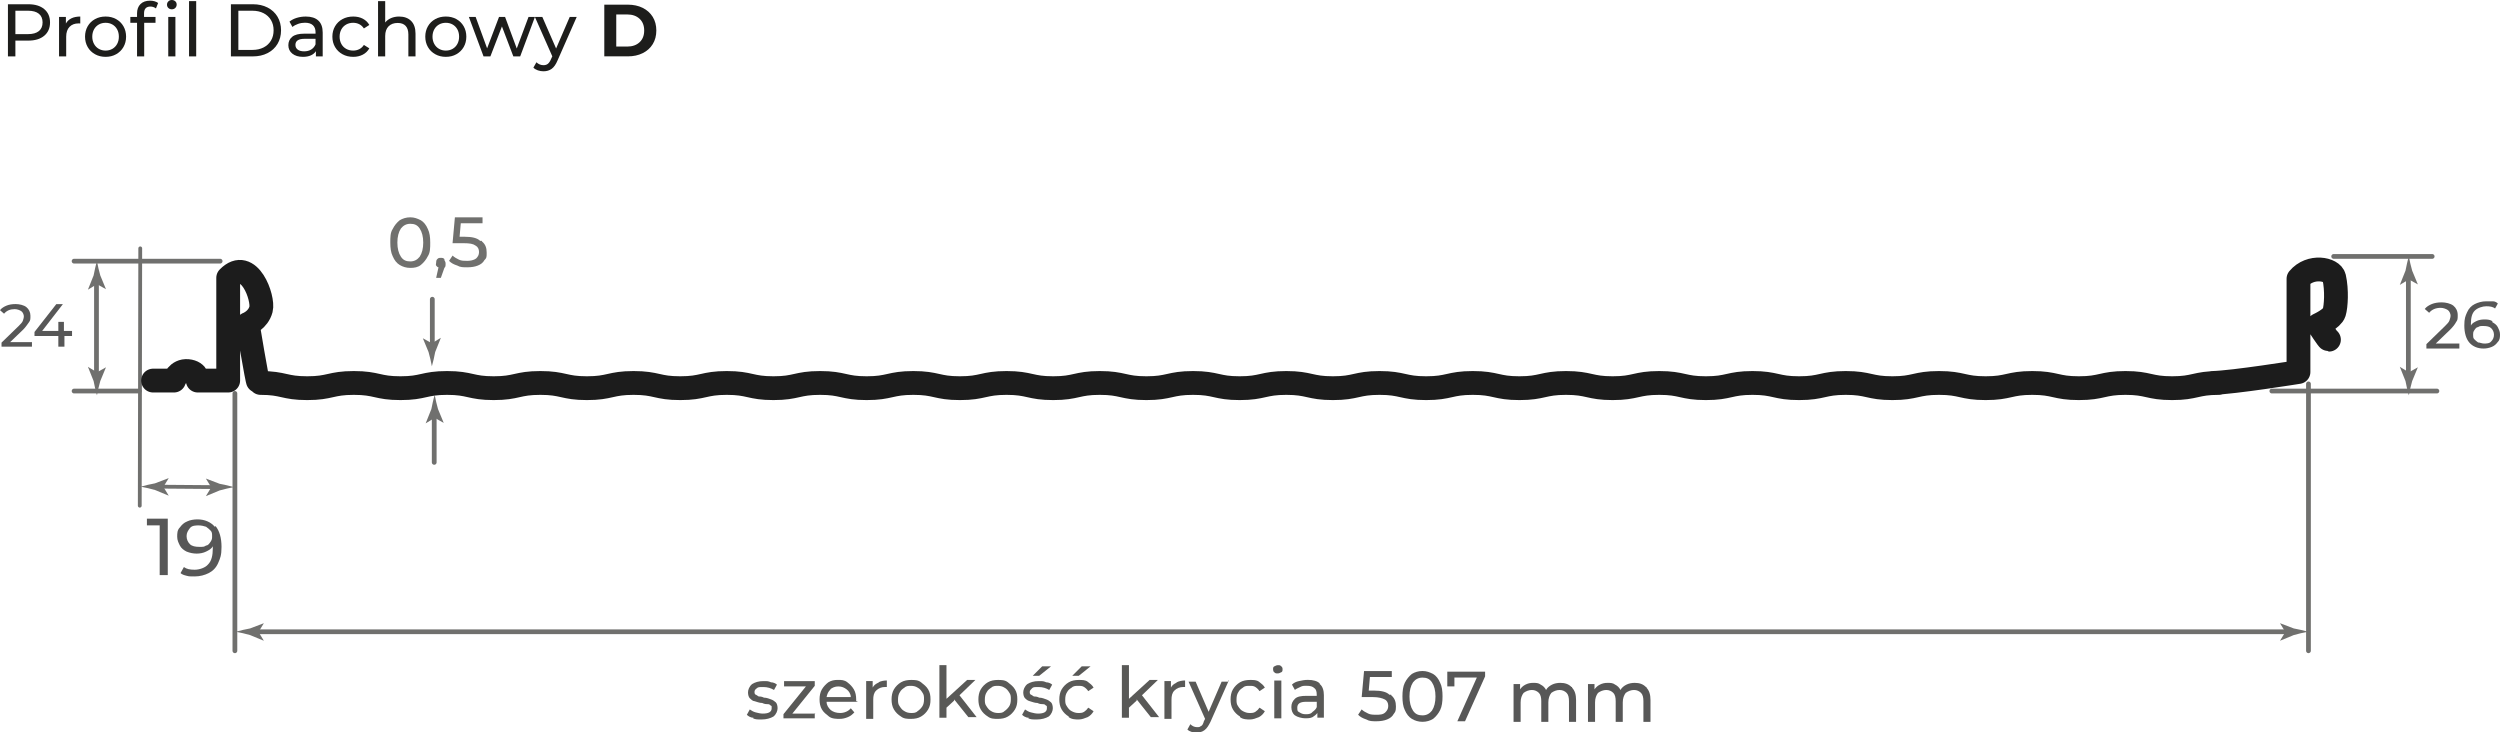 <?xml version="1.0" encoding="UTF-8"?>
<svg id="Warstwa_1" data-name="Warstwa 1" xmlns="http://www.w3.org/2000/svg" viewBox="0 0 671.15 196.64">
  <defs>
    <style>
      .cls-1 {
        fill: #595957;
      }

      .cls-2 {
        stroke-width: 1.28px;
      }

      .cls-2, .cls-3 {
        stroke: #70706e;
      }

      .cls-2, .cls-3, .cls-4 {
        fill: none;
        stroke-linecap: round;
        stroke-linejoin: round;
      }

      .cls-3 {
        stroke-width: 1.02px;
      }

      .cls-5 {
        isolation: isolate;
      }

      .cls-6 {
        fill: #70706e;
      }

      .cls-7 {
        fill: #575757;
      }

      .cls-4 {
        stroke: #1c1c1c;
        stroke-width: 6.39px;
      }

      .cls-8 {
        fill: #1d1d1b;
      }
    </style>
  </defs>
  <g class="cls-5">
    <g class="cls-5">
      <path class="cls-8" d="M11.87,2.44c1.04.87,1.56,2.06,1.56,3.58s-.52,2.71-1.56,3.58c-1.04.87-2.47,1.3-4.28,1.3h-3.46v4.24h-2V1.14h5.46c1.81,0,3.24.43,4.28,1.3ZM10.43,8.35c.67-.54,1-1.32,1-2.33s-.33-1.79-1-2.33c-.67-.54-1.63-.81-2.9-.81h-3.4v6.28h3.4c1.27,0,2.23-.27,2.9-.81Z"/>
    </g>
    <g class="cls-5">
      <path class="cls-8" d="M19.17,4.92c.65-.32,1.45-.48,2.38-.48v1.86c-.11-.01-.25-.02-.44-.02-1.04,0-1.86.31-2.45.93s-.89,1.5-.89,2.65v5.28h-1.92V4.54h1.84v1.78c.33-.61.83-1.08,1.48-1.4Z"/>
    </g>
    <g class="cls-5">
      <path class="cls-8" d="M25.51,14.56c-.84-.47-1.5-1.11-1.97-1.93-.47-.82-.71-1.75-.71-2.79s.24-1.97.71-2.79,1.13-1.46,1.97-1.92,1.79-.69,2.84-.69,2,.23,2.83.69c.83.46,1.49,1.1,1.96,1.92s.71,1.75.71,2.79-.24,1.97-.71,2.79c-.47.82-1.13,1.46-1.96,1.93-.83.47-1.78.7-2.83.7s-2-.23-2.84-.7ZM30.18,13.11c.54-.31.96-.75,1.27-1.32.31-.57.46-1.22.46-1.95s-.15-1.38-.46-1.95-.73-1-1.27-1.31-1.15-.46-1.83-.46-1.29.15-1.83.46c-.54.31-.97.74-1.28,1.31-.31.57-.47,1.22-.47,1.95s.16,1.38.47,1.95c.31.57.74,1.01,1.28,1.32.54.31,1.15.47,1.83.47s1.29-.16,1.83-.47Z"/>
      <path class="cls-8" d="M38.67,3.62v.92h3.08v1.58h-3.04v9.02h-1.92V6.12h-1.8v-1.58h1.8v-.94c0-1.05.31-1.89.92-2.5s1.47-.92,2.58-.92c.43,0,.83.05,1.2.16.37.11.69.26.96.46l-.58,1.46c-.44-.33-.93-.5-1.48-.5-1.15,0-1.72.62-1.72,1.86ZM45.2,2.14c-.25-.24-.37-.53-.37-.88s.12-.64.37-.89c.25-.25.56-.37.93-.37s.68.12.93.35c.25.23.37.52.37.87s-.12.66-.37.91c-.25.25-.56.37-.93.37s-.68-.12-.93-.36ZM45.17,4.54h1.92v10.6h-1.92V4.54Z"/>
      <path class="cls-8" d="M50.75.3h1.92v14.84h-1.92V.3Z"/>
      <path class="cls-8" d="M61.99,1.14h5.9c1.48,0,2.79.29,3.94.88,1.15.59,2.04,1.41,2.67,2.47.63,1.06.95,2.28.95,3.65s-.32,2.59-.95,3.65c-.63,1.06-1.52,1.88-2.67,2.47-1.15.59-2.46.88-3.94.88h-5.9V1.14ZM67.77,13.4c1.13,0,2.13-.22,2.99-.66.86-.44,1.52-1.06,1.99-1.85s.7-1.71.7-2.75-.23-1.96-.7-2.75-1.13-1.41-1.99-1.85c-.86-.44-1.86-.66-2.99-.66h-3.78v10.52h3.78Z"/>
    </g>
    <g class="cls-5">
      <path class="cls-8" d="M85.46,5.52c.78.72,1.17,1.79,1.17,3.22v6.4h-1.82v-1.4c-.32.49-.78.87-1.37,1.13-.59.26-1.3.39-2.11.39-1.19,0-2.14-.29-2.85-.86s-1.07-1.33-1.07-2.26.34-1.68,1.02-2.25,1.76-.85,3.24-.85h3.04v-.38c0-.83-.24-1.46-.72-1.9-.48-.44-1.19-.66-2.12-.66-.63,0-1.24.1-1.84.31-.6.21-1.11.48-1.52.83l-.8-1.44c.55-.44,1.2-.78,1.96-1.01.76-.23,1.57-.35,2.42-.35,1.47,0,2.59.36,3.37,1.08ZM83.55,13.29c.53-.33.92-.79,1.16-1.39v-1.48h-2.96c-1.63,0-2.44.55-2.44,1.64,0,.53.21.95.62,1.26.41.31.99.46,1.72.46s1.37-.16,1.9-.49Z"/>
    </g>
    <g class="cls-5">
      <path class="cls-8" d="M91.94,14.56c-.85-.47-1.51-1.11-1.99-1.93-.48-.82-.72-1.75-.72-2.79s.24-1.97.72-2.79,1.14-1.46,1.99-1.92,1.81-.69,2.89-.69c.96,0,1.82.19,2.57.58s1.34.95,1.75,1.68l-1.46.94c-.33-.51-.75-.89-1.24-1.14-.49-.25-1.04-.38-1.64-.38-.69,0-1.32.15-1.87.46s-.99.74-1.3,1.31c-.31.57-.47,1.22-.47,1.95s.16,1.4.47,1.97c.31.57.75,1,1.3,1.31s1.18.46,1.87.46c.6,0,1.15-.13,1.64-.38.49-.25.91-.63,1.24-1.14l1.46.92c-.41.73-1,1.3-1.75,1.69s-1.61.59-2.57.59c-1.08,0-2.04-.23-2.89-.7Z"/>
    </g>
    <g class="cls-5">
      <path class="cls-8" d="M110.36,5.61c.79.78,1.19,1.92,1.19,3.43v6.1h-1.92v-5.88c0-1.03-.25-1.8-.74-2.32-.49-.52-1.2-.78-2.12-.78-1.04,0-1.86.3-2.46.91-.6.61-.9,1.48-.9,2.61v5.46h-1.92V.3h1.92v5.74c.4-.51.92-.9,1.57-1.18.65-.28,1.37-.42,2.17-.42,1.35,0,2.42.39,3.21,1.17Z"/>
    </g>
    <g class="cls-5">
      <path class="cls-8" d="M116.85,14.56c-.84-.47-1.5-1.11-1.97-1.93-.47-.82-.71-1.75-.71-2.79s.24-1.97.71-2.79,1.13-1.46,1.97-1.92,1.79-.69,2.84-.69,2,.23,2.83.69c.83.46,1.49,1.1,1.96,1.92s.71,1.75.71,2.79-.24,1.97-.71,2.79c-.47.82-1.13,1.46-1.96,1.93-.83.47-1.78.7-2.83.7s-2-.23-2.84-.7ZM121.52,13.11c.54-.31.96-.75,1.27-1.32.31-.57.46-1.22.46-1.95s-.15-1.38-.46-1.95-.73-1-1.27-1.31-1.15-.46-1.83-.46-1.29.15-1.83.46c-.54.31-.97.74-1.28,1.31-.31.57-.47,1.22-.47,1.95s.16,1.38.47,1.95c.31.57.74,1.01,1.28,1.32.54.31,1.15.47,1.83.47s1.29-.16,1.83-.47Z"/>
    </g>
    <g class="cls-5">
      <path class="cls-8" d="M143.61,4.54l-3.96,10.6h-1.84l-3.06-8.04-3.1,8.04h-1.84l-3.94-10.6h1.82l3.08,8.44,3.2-8.44h1.62l3.14,8.48,3.16-8.48h1.72Z"/>
    </g>
    <g class="cls-5">
      <path class="cls-8" d="M154.83,4.54l-5.14,11.66c-.45,1.08-.98,1.84-1.59,2.28-.61.44-1.34.66-2.19.66-.52,0-1.02-.08-1.51-.25-.49-.17-.89-.41-1.21-.73l.82-1.44c.55.52,1.18.78,1.9.78.47,0,.86-.12,1.17-.37.31-.25.6-.67.85-1.27l.34-.74-4.68-10.58h2l3.7,8.48,3.66-8.48h1.88Z"/>
    </g>
  </g>
  <g class="cls-5">
    <g class="cls-5">
      <path class="cls-8" d="M162.23,1.25h6.31c1.51,0,2.84.29,4,.86,1.16.58,2.06,1.39,2.7,2.43.64,1.04.96,2.26.96,3.65s-.32,2.61-.96,3.65c-.64,1.04-1.54,1.86-2.7,2.43-1.16.58-2.49.86-4,.86h-6.31V1.25ZM168.38,12.5c1.39,0,2.5-.39,3.32-1.16.83-.77,1.24-1.82,1.24-3.15s-.41-2.37-1.24-3.15c-.83-.77-1.94-1.16-3.32-1.16h-2.94v8.62h2.94Z"/>
    </g>
  </g>
  <path class="cls-2" d="M63.06,105.62v69.09M619.73,103.06v71.64"/>
  <g>
    <path class="cls-7" d="M373.48,186.65c.95.79,1.27,1.74,1.27,3.01s-.16,1.43-.63,2.06c-.32.63-.95,1.11-1.75,1.43-.79.32-1.74.48-2.85.48s-1.9,0-2.7-.48c-.95-.32-1.59-.63-2.22-1.27l.95-1.43c.48.48,1.11.79,1.75,1.11.63.32,1.42.32,2.22.32s1.74,0,2.38-.63c.47-.47.79-.95.79-1.74s-.32-1.43-.95-1.74c-.63-.32-1.59-.63-3.17-.63h-3.01l.63-6.98h7.45v1.59h-5.87l-.32,3.65h1.43c1.9,0,3.33.32,4.12,1.11h.48v.16-.02Z"/>
    <path class="cls-7" d="M384.42,190.78c.63-.95.95-2.22.95-3.8s-.32-2.85-.95-3.8-1.43-1.27-2.54-1.27-1.9.47-2.54,1.27c-.63.95-.95,2.22-.95,3.8s.32,2.85.95,3.8,1.43,1.27,2.54,1.27,1.9-.48,2.54-1.27M379.03,192.99c-.79-.48-1.43-1.27-1.9-2.38-.47-.95-.63-2.22-.63-3.65s.16-2.7.63-3.65c.48-.95,1.11-1.75,1.9-2.38.79-.48,1.74-.79,2.85-.79s1.9.32,2.85.79c.79.47,1.43,1.27,1.9,2.38.48.95.63,2.22.63,3.65s-.16,2.69-.63,3.65c-.47.95-1.11,1.74-1.9,2.38-.79.48-1.75.79-2.85.79s-2.06-.32-2.85-.79"/>
  </g>
  <polygon class="cls-7" points="398.69 180.31 398.69 181.58 393.3 193.63 391.24 193.63 396.47 181.9 390.45 181.9 390.45 184.27 388.54 184.27 388.54 180.31 398.69 180.31"/>
  <g>
    <path class="cls-7" d="M422,184.59c.79.79,1.11,1.9,1.11,3.33v5.87h-1.9v-5.55c0-.95-.16-1.74-.63-2.22-.48-.48-1.11-.79-1.9-.79s-1.59.32-2.22.79c-.47.63-.79,1.43-.79,2.54v5.23h-1.9v-5.55c0-.95-.16-1.74-.63-2.22-.48-.48-1.11-.79-1.9-.79s-1.59.32-2.22.79c-.47.63-.79,1.43-.79,2.54v5.23h-1.9v-10.15h1.75v1.43c.32-.48.79-.95,1.43-1.27.63-.32,1.27-.48,2.06-.48s1.43,0,2.06.48c.63.32,1.11.79,1.43,1.43.32-.63.95-1.11,1.59-1.43.63-.32,1.43-.48,2.22-.48,1.27,0,2.22.32,3.01,1.11h.16v.16h-.04Z"/>
    <path class="cls-7" d="M441.98,184.59c.79.79,1.11,1.9,1.11,3.33v5.87h-1.9v-5.55c0-.95-.16-1.74-.63-2.22-.48-.48-1.11-.79-1.9-.79s-1.59.32-2.22.79c-.47.63-.79,1.43-.79,2.54v5.23h-1.9v-5.55c0-.95-.16-1.74-.63-2.22-.48-.48-1.11-.79-1.9-.79s-1.59.32-2.22.79c-.47.63-.79,1.43-.79,2.54v5.23h-1.9v-10.15h1.75v1.43c.32-.48.79-.95,1.43-1.27.63-.32,1.27-.48,2.06-.48s1.43,0,2.06.48c.63.32,1.11.79,1.43,1.43.32-.63.95-1.11,1.59-1.43.63-.32,1.43-.48,2.22-.48,1.27,0,2.22.32,3.01,1.11h.16v.16h-.04Z"/>
  </g>
  <line class="cls-2" x1="68.29" y1="169.6" x2="614.63" y2="169.6"/>
  <g>
    <path class="cls-6" d="M69.44,169.6l1.4-2.3-3.7,1.41c-1.28.25-2.55.51-3.83.89,1.28.25,2.55.51,3.83.89l3.7,1.53-1.4-2.3v-.13h0Z"/>
    <path class="cls-6" d="M613.48,169.6l-1.4-2.3,3.7,1.41c1.28.25,2.55.51,3.83.89-1.28.25-2.55.51-3.83.89l-3.7,1.53,1.4-2.3v-.13h0Z"/>
  </g>
  <line class="cls-3" x1="37.65" y1="66.67" x2="37.52" y2="135.76"/>
  <polygon class="cls-7" points="45.04 139.24 45.04 154.39 42.87 154.39 42.87 141.04 39.44 141.04 39.44 139.24 45.04 139.24"/>
  <path class="cls-7" d="M55.32,146.45c.54,0,.9-.54,1.26-1.08.36-.54.36-.9.36-1.44s0-1.08-.36-1.44-.72-.72-1.26-1.08c-.54-.18-1.26-.36-1.98-.36s-1.81,0-2.35.72-.9,1.26-.9,2.16.36,1.62.9,2.16c.54.54,1.44.72,2.53.72s1.26,0,1.8-.36M57.85,141.22c1.08,1.26,1.62,3.25,1.62,5.59s-.36,3.07-.9,4.33-1.44,2.16-2.53,2.71c-1.08.54-2.34.9-3.79.9s-1.44,0-2.16-.18-1.26-.36-1.62-.72l.9-1.62c.72.54,1.62.72,2.89.72s2.89-.54,3.61-1.44c.9-.9,1.26-2.35,1.26-4.33v-.54c-.36.72-1.08,1.08-1.81,1.44-.72.36-1.62.54-2.52.54s-1.81-.18-2.71-.54c-.72-.36-1.44-.9-1.8-1.62s-.72-1.44-.72-2.35,0-1.81.72-2.52c.54-.72,1.08-1.26,1.98-1.62.72-.36,1.81-.54,2.71-.54,1.98,0,3.61.72,4.69,1.99l.18-.18v-.02Z"/>
  <line class="cls-3" x1="42.75" y1="130.65" x2="57.82" y2="130.77"/>
  <g>
    <path class="cls-6" d="M43.9,130.65l1.4-2.3-3.7,1.41c-1.28.25-2.55.51-3.83.89,1.28.25,2.55.51,3.83.89l3.7,1.53-1.4-2.3v-.13h0Z"/>
    <path class="cls-6" d="M56.67,130.77l-1.4-2.3,3.7,1.41c1.28.25,2.55.51,3.83.89-1.28.26-2.55.51-3.83.89l-3.7,1.53,1.4-2.3v-.13h0Z"/>
  </g>
  <path class="cls-2" d="M19.89,104.98h17.5M19.89,70.11h39.21"/>
  <path class="cls-7" d="M8.58,91.71v1.36H.41v-1.09l4.63-4.49c.54-.55.95-.95,1.09-1.36s.27-.82.27-1.23-.27-1.09-.68-1.36c-.41-.27-1.09-.55-1.77-.55-1.23,0-2.18.41-2.86,1.23l-1.09-.95c.41-.55,1.09-.95,1.77-1.23s1.5-.41,2.45-.41,2.18.27,2.86.82,1.09,1.36,1.09,2.32,0,1.23-.41,1.77c-.41.54-.82,1.22-1.5,1.91l-3.54,3.4h5.85v-.14h0Z"/>
  <polygon class="cls-7" points="19.48 90.21 17.3 90.21 17.3 93.07 15.66 93.07 15.66 90.21 9.26 90.21 9.26 89.12 15.12 81.64 16.89 81.64 11.31 88.85 15.66 88.85 15.66 86.4 17.16 86.4 17.16 88.85 19.34 88.85 19.34 90.21 19.48 90.21"/>
  <line class="cls-2" x1="25.9" y1="101.02" x2="25.9" y2="75.22"/>
  <g>
    <path class="cls-6" d="M25.9,99.87l-2.3-1.4,1.53,3.83c.26,1.28.51,2.55.9,3.83.25-1.28.51-2.55.89-3.83l1.53-3.7-2.3,1.28h-.26,0Z"/>
    <path class="cls-6" d="M25.9,76.37l-2.3,1.4,1.53-3.83c.26-1.28.51-2.55.9-3.83.25,1.28.51,2.55.89,3.83l1.53,3.7-2.3-1.28h-.26,0Z"/>
  </g>
  <path class="cls-2" d="M609.9,104.98h44.31M626.5,68.84h26.44"/>
  <g>
    <path class="cls-7" d="M660.24,92.09v1.48h-8.85v-1.18l5.01-4.87c.59-.59,1.03-1.03,1.18-1.48.15-.44.3-.88.3-1.33s-.3-1.18-.74-1.48c-.44-.29-1.18-.59-1.91-.59-1.33,0-2.36.44-3.1,1.33l-1.18-1.03c.44-.59,1.18-1.03,1.92-1.33.74-.29,1.62-.44,2.65-.44s2.36.3,3.1.88c.74.59,1.18,1.48,1.18,2.51s0,1.33-.44,1.91c-.3.59-.88,1.33-1.62,2.06l-3.83,3.69h6.34v-.15.02Z"/>
    <path class="cls-7" d="M668.79,91.65c.44-.44.74-1.03.74-1.77s-.3-1.33-.74-1.77c-.44-.44-1.18-.59-2.06-.59s-1.03,0-1.47.29c-.44,0-.74.44-1.03.88-.3.44-.3.74-.3,1.18s0,.89.3,1.18c.3.3.59.59,1.03.88.44,0,1.03.3,1.62.3s1.48,0,1.92-.59h-.01ZM669.08,86.49c.59.3,1.18.74,1.48,1.33.29.59.59,1.18.59,1.92s0,1.48-.59,2.06c-.44.59-.89,1.03-1.62,1.33-.74.3-1.48.44-2.21.44-1.62,0-2.95-.59-3.83-1.62-.88-1.03-1.33-2.65-1.33-4.57s.29-2.51.74-3.54c.44-1.03,1.18-1.77,2.06-2.21.89-.44,1.92-.74,3.1-.74h1.77c.59,0,1.03.3,1.33.59l-.74,1.33c-.59-.44-1.33-.59-2.36-.59s-2.36.44-3.1,1.18-1.03,1.92-1.03,3.54v.44c.3-.59.88-.88,1.48-1.18.59-.29,1.33-.44,2.06-.44s1.47,0,2.21.44v.3h0Z"/>
  </g>
  <line class="cls-2" x1="646.55" y1="101.02" x2="646.55" y2="73.95"/>
  <g>
    <path class="cls-6" d="M646.55,99.87l-2.3-1.4,1.53,3.83c.26,1.28.51,2.55.9,3.83.25-1.28.51-2.55.89-3.83l1.53-3.7-2.3,1.28h-.26,0Z"/>
    <path class="cls-6" d="M646.55,75.09l-2.3,1.4,1.53-3.83c.26-1.28.51-2.55.9-3.83.25,1.28.51,2.55.89,3.83l1.53,3.7-2.3-1.28h-.26,0Z"/>
  </g>
  <line class="cls-2" x1="116.57" y1="124.13" x2="116.57" y2="111.23"/>
  <g>
    <path class="cls-6" d="M116.57,112.26l-2.3,1.4,1.53-3.83c.26-1.28.51-2.55.9-3.83.25,1.28.51,2.55.89,3.83l1.53,3.7-2.3-1.28h-.25,0Z"/>
    <path class="cls-6" d="M112.67,68.92c.63-.95.95-2.21.95-3.79s-.32-2.84-.95-3.79c-.63-.95-1.42-1.26-2.52-1.26s-1.89.47-2.52,1.26c-.63.95-.95,2.21-.95,3.79s.32,2.84.95,3.79c.63.95,1.42,1.26,2.52,1.26s1.89-.47,2.52-1.26M107.3,71.13c-.79-.47-1.42-1.26-1.89-2.37-.47-.95-.63-2.21-.63-3.63s0-2.68.63-3.63c.47-.95,1.11-1.74,1.89-2.37.79-.47,1.74-.79,2.84-.79s1.89.32,2.84.79c.79.47,1.42,1.26,1.89,2.37.47.95.63,2.21.63,3.63s0,2.68-.63,3.63c-.47.95-1.11,1.73-1.89,2.37-.79.63-1.74.79-2.84.79s-2.05-.31-2.84-.79"/>
    <path class="cls-6" d="M119.3,69.71c0,.32.32.47.32.95v.47c0,.16,0,.47-.32.79l-.95,2.68h-1.26l.63-2.84c-.32,0-.47-.32-.63-.47-.16-.16,0-.47,0-.79s0-.63.31-.95c.32-.32.47-.32.95-.32s.63,0,.95.32c0,0,0,.16,0,.16Z"/>
    <path class="cls-6" d="M129.39,64.82c.95.79,1.26,1.74,1.26,3s0,1.42-.63,2.05c-.32.63-.95,1.11-1.74,1.42-.79.32-1.74.47-2.84.47s-1.89,0-2.68-.47c-.95-.31-1.58-.63-2.21-1.26l.95-1.42c.47.47,1.1.79,1.73,1.11.63.31,1.42.31,2.21.31s1.74-.16,2.37-.63c.47-.47.79-.95.79-1.74s-.32-1.42-.95-1.74c-.63-.47-1.58-.63-3.16-.63h-3l.63-6.94h7.42v1.58h-5.84l-.32,3.63h1.42c1.89,0,3.31.32,4.1,1.1h.47v.16h.02Z"/>
  </g>
  <line class="cls-2" x1="116.06" y1="80.33" x2="116.06" y2="93.23"/>
  <g>
    <path class="cls-6" d="M116.06,92.08l2.3-1.4-1.53,3.83c-.25,1.28-.51,2.55-.89,3.83-.25-1.28-.51-2.55-.89-3.83l-1.53-3.7,2.3,1.28h.26-.02Z"/>
    <path class="cls-1" d="M202.24,192.68c-.79,0-1.43-.48-1.74-.79l.79-1.43c.47.32.95.63,1.59.79.63.16,1.27.32,1.9.32,1.59,0,2.38-.47,2.38-1.42s0-.48-.32-.79c-.32-.32-.47-.32-.79-.32s-.79,0-1.43-.32c-.79,0-1.43-.32-2.06-.48-.47,0-.95-.48-1.27-.79-.32-.32-.48-.95-.48-1.59s.32-1.59,1.11-2.22c.79-.48,1.74-.79,3.01-.79s1.27,0,2.06.32c.63,0,1.27.32,1.59.63l-.79,1.43c-.79-.48-1.75-.79-2.85-.79s-1.43,0-1.75.32c-.47.32-.63.63-.63.95s0,.63.32.79c.16,0,.47.32.79.47.32,0,.79,0,1.43.32.79,0,1.43.32,1.9.47.47.16.95.48,1.27.79.32.32.48.95.48,1.59s-.32,1.59-1.11,2.22c-.79.47-1.9.79-3.17.79s-1.59,0-2.38-.32h.16v-.16h0Z"/>
  </g>
  <polygon class="cls-1" points="218.73 191.41 218.73 192.84 210.33 192.84 210.33 191.73 216.36 184.27 210.49 184.27 210.49 182.85 218.73 182.85 218.73 184.12 212.71 191.57 218.89 191.57 218.73 191.41"/>
  <g>
    <path class="cls-1" d="M223.01,185.07c-.63.48-.95,1.27-1.11,2.06h6.5c0-.79-.48-1.59-1.11-2.06s-1.27-.79-2.22-.79-1.59.32-2.22.79h.16ZM230.15,188.4h-8.24c0,.95.47,1.59,1.11,2.22.63.48,1.43.79,2.54.79s2.22-.48,2.85-1.27l.95,1.11c-.48.48-.95.95-1.74,1.27-.79.32-1.43.47-2.22.47s-2.06,0-2.85-.63c-.79-.63-1.43-1.11-1.9-1.9-.48-.79-.63-1.75-.63-2.7s.16-1.9.63-2.7c.48-.79,1.11-1.43,1.74-1.9.79-.48,1.59-.63,2.54-.63s1.74,0,2.54.63,1.27,1.11,1.75,1.9c.47.79.63,1.75.63,2.7v.48h.32v.16h-.02Z"/>
    <path class="cls-1" d="M235.86,183.16c.63-.32,1.43-.48,2.22-.48v1.75h-.48c-.95,0-1.74.32-2.38.95s-.79,1.43-.79,2.54v5.07h-1.9v-10.15h1.75v1.74c.32-.63.79-.95,1.43-1.27h.16v-.16h-.01Z"/>
    <path class="cls-1" d="M246.32,190.93c.48-.32.95-.79,1.27-1.27.32-.47.47-1.11.47-1.9s0-1.27-.47-1.9c-.32-.48-.63-.95-1.27-1.27-.48-.32-1.11-.47-1.74-.47s-1.27,0-1.75.47c-.47.32-.95.63-1.27,1.27-.32.48-.48,1.11-.48,1.9s0,1.27.48,1.9c.32.48.63.95,1.27,1.27.48.32,1.11.48,1.75.48s1.27,0,1.74-.48M241.88,192.36c-.79-.48-1.43-1.11-1.9-1.9s-.63-1.74-.63-2.69.16-1.9.63-2.7c.48-.79,1.11-1.43,1.9-1.9s1.74-.63,2.7-.63,1.9,0,2.69.63,1.43,1.11,1.9,1.9c.48.79.63,1.59.63,2.7s-.16,1.9-.63,2.69-1.11,1.43-1.9,1.9c-.79.48-1.74.63-2.69.63s-1.9,0-2.7-.63"/>
  </g>
  <polygon class="cls-1" points="256.15 188.08 254.09 189.98 254.09 192.68 252.19 192.68 252.19 178.57 254.09 178.57 254.09 187.6 259.64 182.53 261.86 182.53 257.58 186.65 262.18 192.52 259.96 192.52 256.15 187.76 256.15 188.08"/>
  <g>
    <path class="cls-1" d="M269.63,190.93c.48-.32.95-.79,1.27-1.27.32-.47.47-1.11.47-1.9s0-1.27-.47-1.9c-.32-.48-.63-.95-1.27-1.27-.48-.32-1.11-.47-1.74-.47s-1.27,0-1.75.47c-.47.32-.95.63-1.27,1.27-.32.48-.48,1.11-.48,1.9s0,1.27.48,1.9c.32.48.63.95,1.27,1.27.48.32,1.11.48,1.75.48s1.27,0,1.74-.48M265.19,192.36c-.79-.48-1.43-1.11-1.9-1.9s-.63-1.74-.63-2.69.16-1.9.63-2.7c.48-.79,1.11-1.43,1.9-1.9s1.74-.63,2.7-.63,1.9,0,2.69.63,1.43,1.11,1.9,1.9c.48.79.63,1.59.63,2.7s-.16,1.9-.63,2.69c-.48.79-1.11,1.43-1.9,1.9-.79.48-1.74.63-2.69.63s-1.9,0-2.7-.63"/>
    <path class="cls-1" d="M279.78,178.88h2.38l-3.17,2.54h-1.74l2.54-2.54h-.01ZM276.13,192.68c-.79,0-1.43-.48-1.74-.79l.79-1.43c.47.32.95.63,1.59.79.63.16,1.27.32,1.9.32,1.59,0,2.38-.47,2.38-1.42s0-.48-.32-.79c-.32-.32-.47-.32-.79-.32s-.79,0-1.43-.32c-.79,0-1.43-.32-2.06-.48-.63-.16-.95-.48-1.27-.79-.32-.32-.48-.95-.48-1.59s.32-1.59,1.11-2.22c.79-.48,1.74-.79,3.01-.79s1.27,0,2.06.32c.63,0,1.27.32,1.59.63l-.79,1.43c-.79-.48-1.75-.79-2.85-.79s-1.43,0-1.75.32-.63.63-.63.95,0,.63.32.79c.16,0,.47.32.79.47.32,0,.79,0,1.43.32.79,0,1.43.32,1.9.47.47.16.95.48,1.27.79.32.32.48.95.48,1.59s-.32,1.59-1.11,2.22c-.79.47-1.9.79-3.17.79s-1.59,0-2.38-.32h.16v-.16h0Z"/>
    <path class="cls-1" d="M290.4,178.88h2.38l-3.17,2.54h-1.75l2.54-2.54ZM286.91,192.36c-.79-.48-1.43-1.11-1.9-1.9s-.63-1.74-.63-2.69.16-1.9.63-2.7c.48-.79,1.11-1.43,1.9-1.9s1.74-.63,2.7-.63,1.74,0,2.38.47c.63.48,1.27.95,1.59,1.59l-1.43.95c-.32-.48-.63-.79-1.11-1.11-.48-.32-.95-.32-1.59-.32s-1.27,0-1.74.47c-.48.32-.95.63-1.27,1.27-.32.48-.47,1.11-.47,1.9s0,1.27.47,1.9c.32.48.63.95,1.27,1.27.63.32,1.11.48,1.74.48s1.11,0,1.59-.32c.47-.32.79-.63,1.11-1.11l1.43.95c-.32.63-.95,1.27-1.59,1.59-.79.32-1.59.63-2.38.63s-1.9,0-2.7-.63v-.16h0Z"/>
  </g>
  <polygon class="cls-1" points="305.15 188.08 303.08 189.98 303.08 192.68 301.18 192.68 301.18 178.57 303.08 178.57 303.08 187.6 308.63 182.53 310.85 182.53 306.57 186.65 311.17 192.52 308.95 192.52 305.15 187.76 305.15 188.08"/>
  <g>
    <path class="cls-1" d="M315.93,183.16c.63-.32,1.43-.48,2.22-.48v1.75h-.48c-.95,0-1.74.32-2.38.95-.63.63-.79,1.43-.79,2.54v5.07h-1.9v-10.15h1.75v1.74c.32-.63.79-.95,1.43-1.27l.16-.16h0Z"/>
    <path class="cls-1" d="M329.88,182.69l-4.92,11.1c-.47.95-.95,1.75-1.59,2.22-.63.48-1.27.63-2.06.63s-.95,0-1.43-.16c-.47-.16-.79-.32-1.11-.63l.79-1.43c.48.48,1.11.79,1.74.79s.79,0,1.11-.32c.32,0,.63-.63.79-1.27l.32-.63-4.44-9.99h1.9l3.49,8.09,3.49-8.09h1.75v-.32h.17Z"/>
    <path class="cls-1" d="M332.89,192.36c-.79-.48-1.43-1.11-1.9-1.9s-.63-1.74-.63-2.69.16-1.9.63-2.7c.48-.79,1.11-1.43,1.9-1.9s1.74-.63,2.7-.63,1.74,0,2.38.47c.63.48,1.27.95,1.59,1.59l-1.43.95c-.32-.48-.63-.79-1.11-1.11-.48-.32-.95-.32-1.59-.32s-1.27,0-1.74.47c-.48.32-.95.63-1.27,1.27-.32.48-.47,1.11-.47,1.9s0,1.27.47,1.9c.32.48.63.95,1.27,1.27.63.32,1.11.48,1.74.48s1.11,0,1.59-.32c.47-.32.79-.63,1.11-1.11l1.43.95c-.32.63-.95,1.27-1.59,1.59-.79.32-1.59.63-2.38.63s-1.9,0-2.7-.63v-.16h0Z"/>
    <path class="cls-1" d="M342.09,182.69h1.9v10.15h-1.9v-10.15ZM342.09,180.47c-.16,0-.32-.48-.32-.79s0-.63.32-.79c.16,0,.48-.32.95-.32s.63,0,.95.32.32.47.32.79,0,.63-.32.79c-.16,0-.48.32-.95.32s-.63,0-.95-.32"/>
    <path class="cls-1" d="M352.39,191.09c.48-.32.95-.79,1.11-1.27v-1.42h-2.85c-1.59,0-2.38.47-2.38,1.59s.16.95.63,1.27.95.48,1.59.48,1.27,0,1.74-.48l.16-.16h0ZM354.3,183.64c.79.63,1.11,1.74,1.11,3.01v6.02h-1.75v-1.27c-.32.47-.79.79-1.27,1.11-.63.32-1.27.32-2.06.32s-2.06-.32-2.7-.79c-.63-.48-.95-1.27-.95-2.22s.32-1.59.95-2.22,1.74-.79,3.01-.79h2.85v-.32c0-.79-.16-1.43-.63-1.75-.48-.47-1.11-.63-2.06-.63s-1.11,0-1.74.32-1.11.48-1.43.79l-.79-1.43c.47-.47,1.11-.79,1.9-.95s1.43-.32,2.38-.32c1.43,0,2.54.32,3.17.95v.16h0Z"/>
    <path class="cls-4" d="M69.96,102.81c6.26,0,6.26,1.4,12.51,1.4s6.26-1.4,12.52-1.4,6.26,1.4,12.52,1.4,6.26-1.4,12.51-1.4,6.26,1.4,12.52,1.4,6.26-1.4,12.52-1.4,6.26,1.4,12.51,1.4,6.26-1.4,12.52-1.4,6.26,1.4,12.52,1.4,6.26-1.4,12.51-1.4,6.26,1.4,12.52,1.4,6.26-1.4,12.52-1.4,6.26,1.4,12.51,1.4,6.26-1.4,12.52-1.4,6.26,1.4,12.51,1.4,6.26-1.4,12.52-1.4,6.26,1.4,12.52,1.4,6.26-1.4,12.51-1.4,6.26,1.4,12.52,1.4,6.26-1.4,12.52-1.4,6.26,1.4,12.51,1.4,6.26-1.4,12.52-1.4,6.26,1.4,12.52,1.4,6.26-1.4,12.51-1.4,6.26,1.4,12.52,1.4,6.26-1.4,12.52-1.4,6.26,1.4,12.51,1.4,6.26-1.4,12.52-1.4,6.26,1.4,12.51,1.4,6.26-1.4,12.52-1.4,6.26,1.4,12.52,1.4,6.26-1.4,12.51-1.4,6.26,1.4,12.52,1.4,6.26-1.4,12.52-1.4,6.26,1.4,12.51,1.4,6.26-1.4,12.52-1.4,6.26,1.4,12.52,1.4,6.26-1.4,12.51-1.4,6.26,1.4,12.52,1.4,6.26-1.4,12.51-1.4,6.26,1.4,12.52,1.4,6.26-1.4,12.52-1.4M41.09,102.17h5.62s.89-2.81,3.7-2.55c2.81.26,2.68,2.55,2.68,2.55h8.17v-27.58c5.62-5.75,9.58,5.49,8.81,8.43-.77,2.94-3.58,3.96-3.58,3.96,0,0,2.55,15.45,2.81,15.45M593.94,102.81c5.62-.13,23.11-2.94,23.11-2.94v-25.03c3.19-3.83,9.07-2.68,9.58-.38.77,3.45.51,7.79,0,9.45-.51,1.66-4.21,3.32-4.21,3.32,0,0,2.55,3.96,2.81,3.96"/>
  </g>
</svg>